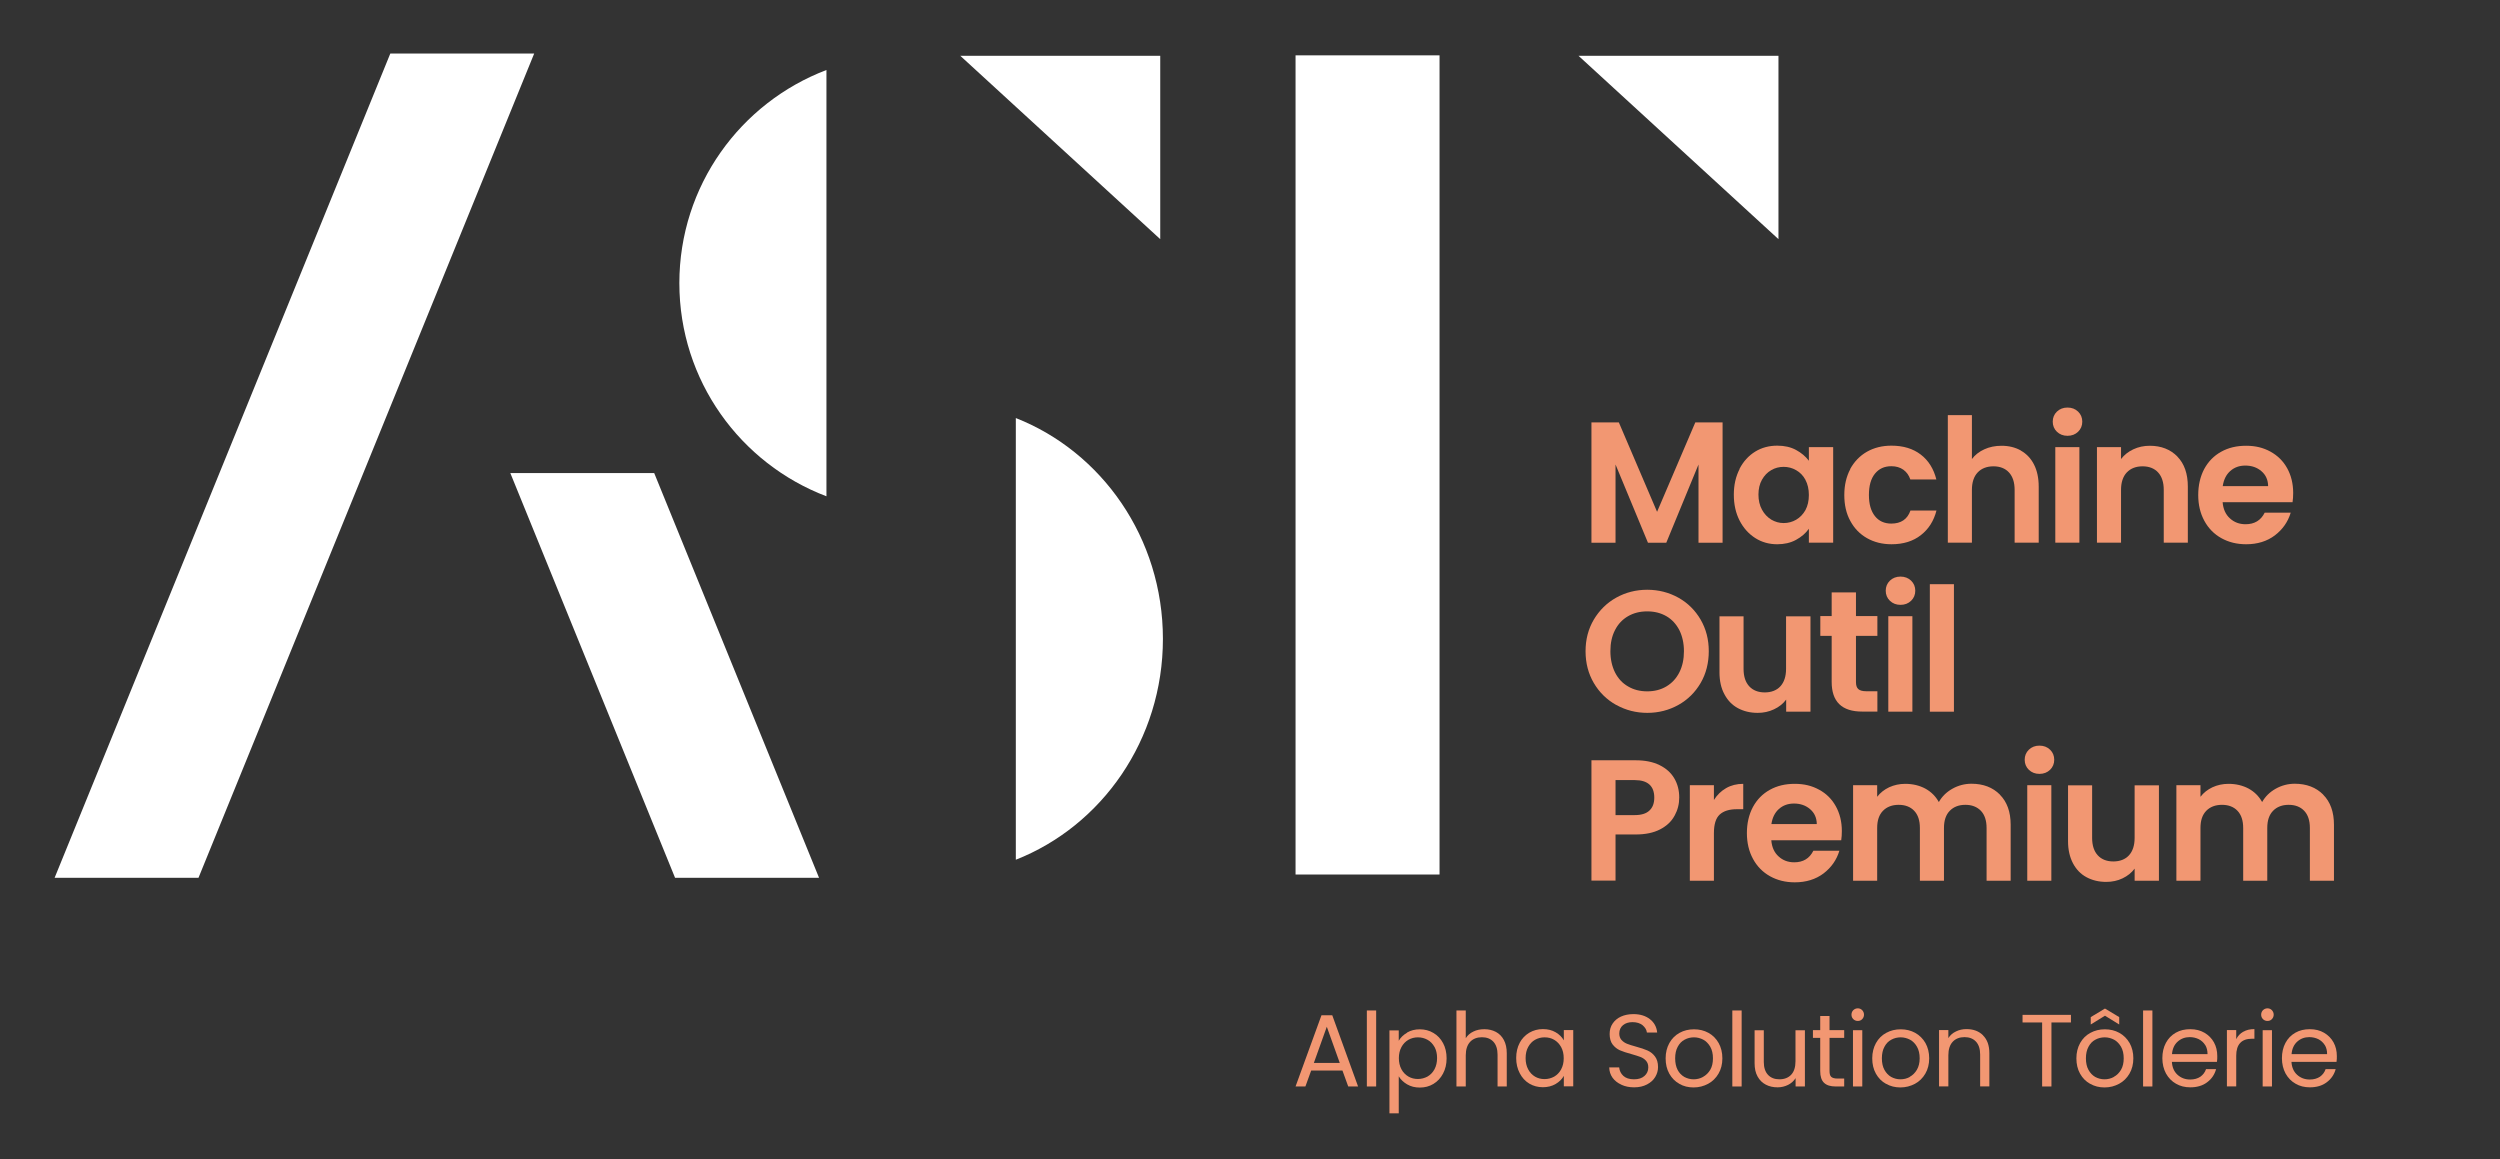 <?xml version="1.0" encoding="UTF-8"?>
<svg id="Calque_1" data-name="Calque 1" xmlns="http://www.w3.org/2000/svg" version="1.1" viewBox="0 0 233.53 108.28">
  <rect x="0" y="0" width="233.53" height="108.28" fill="#333333" stroke="none"/>
  <defs>
    <style>
      .cls-1 {
        fill: #fff;
      }

      .cls-1, .cls-2 {
        stroke-width: 0px;
      }

      .cls-2 {
        fill: #f29772;
      }
    </style>
  </defs>
  <path class="cls-1" d="M77.2,6.54c-8.03,3.05-13.74,10.81-13.74,19.91s5.71,16.86,13.74,19.91V6.54Z"/>
  <path class="cls-1" d="M94.89,80.31c8.03-3.16,13.74-11.2,13.74-20.63s-5.71-17.47-13.74-20.63v41.27Z"/>
  <polygon class="cls-1" points="18.54 82 5.1 82 36.46 5 49.9 5 18.54 82"/>
  <rect class="cls-1" x="121.02" y="5.17" width="13.45" height="76.52"/>
  <polygon class="cls-1" points="61.11 44.19 47.67 44.19 63.06 82 76.51 82 61.11 44.19"/>
  <polygon class="cls-1" points="89.7 5.21 108.38 5.21 108.38 22.34 89.7 5.21"/>
  <polygon class="cls-1" points="147.45 5.21 166.13 5.21 166.13 22.34 147.45 5.21"/>
  <g>
    <path class="cls-2" d="M160.91,39.46v11.24h-2.25v-7.31l-3.01,7.31h-1.71l-3.03-7.31v7.31h-2.25v-11.24h2.56l3.57,8.35,3.57-8.35h2.54Z"/>
    <path class="cls-2" d="M162.49,43.8c.36-.7.85-1.23,1.46-1.61s1.31-.56,2.07-.56c.67,0,1.25.13,1.75.4.5.27.9.61,1.2,1.01v-1.27h2.27v8.92h-2.27v-1.3c-.29.42-.69.76-1.2,1.04s-1.1.41-1.76.41c-.75,0-1.44-.19-2.05-.58s-1.1-.93-1.46-1.63c-.36-.7-.54-1.51-.54-2.42s.18-1.7.54-2.4ZM168.65,44.82c-.21-.39-.5-.69-.87-.9-.36-.21-.76-.31-1.17-.31s-.81.1-1.16.31c-.35.2-.64.5-.86.89-.22.39-.33.86-.33,1.39s.11,1.01.33,1.41c.22.4.51.71.87.93.36.21.74.32,1.15.32s.81-.1,1.17-.31c.36-.21.65-.51.87-.9.21-.39.32-.86.32-1.41s-.11-1.02-.32-1.41Z"/>
    <path class="cls-2" d="M172.83,43.81c.38-.69.9-1.23,1.56-1.61.67-.38,1.43-.57,2.29-.57,1.11,0,2.02.28,2.74.83s1.21,1.33,1.46,2.33h-2.43c-.13-.39-.35-.69-.65-.91-.31-.22-.68-.33-1.13-.33-.64,0-1.15.23-1.53.7s-.56,1.13-.56,1.99.19,1.5.56,1.97.89.7,1.53.7c.91,0,1.51-.41,1.79-1.22h2.43c-.25.97-.73,1.73-1.46,2.3-.73.57-1.64.85-2.74.85-.86,0-1.62-.19-2.29-.57-.67-.38-1.19-.92-1.56-1.61-.38-.69-.56-1.5-.56-2.42s.19-1.73.56-2.42Z"/>
    <path class="cls-2" d="M188.77,42.09c.53.3.94.73,1.23,1.3.29.57.44,1.26.44,2.07v5.23h-2.25v-4.93c0-.71-.18-1.25-.53-1.63-.35-.38-.84-.57-1.45-.57s-1.11.19-1.47.57c-.36.38-.54.93-.54,1.63v4.93h-2.25v-11.91h2.25v4.1c.29-.39.68-.69,1.16-.91.48-.22,1.02-.33,1.61-.33.68,0,1.28.15,1.8.44Z"/>
    <path class="cls-2" d="M192.14,40.33c-.26-.25-.39-.57-.39-.94s.13-.69.39-.94.59-.38.99-.38.73.13.99.38c.26.25.39.57.39.94s-.13.69-.39.94c-.26.25-.59.38-.99.38s-.73-.13-.99-.38ZM194.24,41.77v8.92h-2.25v-8.92h2.25Z"/>
    <path class="cls-2" d="M203.39,42.65c.66.67.98,1.61.98,2.81v5.23h-2.25v-4.93c0-.71-.18-1.25-.53-1.63-.35-.38-.84-.57-1.45-.57s-1.11.19-1.47.57c-.36.38-.54.93-.54,1.63v4.93h-2.25v-8.92h2.25v1.11c.3-.39.68-.69,1.15-.91.47-.22.98-.33,1.54-.33,1.06,0,1.92.34,2.58,1.01Z"/>
    <path class="cls-2" d="M214.14,46.91h-6.52c.05.64.28,1.15.68,1.51.4.37.89.55,1.46.55.84,0,1.43-.36,1.79-1.08h2.43c-.26.86-.75,1.56-1.48,2.12-.73.55-1.62.83-2.69.83-.86,0-1.63-.19-2.31-.57-.68-.38-1.21-.92-1.59-1.62-.38-.7-.57-1.5-.57-2.41s.19-1.73.56-2.43c.38-.7.9-1.23,1.58-1.61.68-.38,1.45-.56,2.33-.56s1.61.18,2.28.55,1.19.88,1.56,1.55c.37.67.56,1.44.56,2.31,0,.32-.02.61-.06.87ZM211.87,45.4c-.01-.58-.22-1.04-.63-1.39-.41-.35-.91-.52-1.5-.52-.56,0-1.03.17-1.41.51-.38.34-.61.81-.7,1.41h4.23Z"/>
    <path class="cls-2" d="M150.97,65.85c-.88-.49-1.58-1.18-2.09-2.05s-.77-1.86-.77-2.97.26-2.08.77-2.95c.52-.87,1.21-1.56,2.09-2.05s1.85-.74,2.9-.74,2.03.25,2.91.74,1.57,1.18,2.08,2.05c.51.88.76,1.86.76,2.95s-.25,2.1-.76,2.97-1.2,1.56-2.08,2.05c-.88.49-1.85.74-2.9.74s-2.02-.25-2.9-.74ZM155.66,64.12c.52-.31.92-.74,1.21-1.31.29-.57.43-1.23.43-1.98s-.15-1.41-.43-1.97c-.29-.56-.69-1-1.21-1.3s-1.11-.45-1.79-.45-1.27.15-1.79.45c-.52.3-.93.73-1.22,1.3-.29.56-.43,1.22-.43,1.97s.15,1.41.43,1.98c.29.57.69,1.01,1.22,1.31.52.31,1.12.46,1.79.46s1.27-.15,1.79-.46Z"/>
    <path class="cls-2" d="M169.12,57.56v8.92h-2.27v-1.13c-.29.39-.67.69-1.14.91s-.97.33-1.52.33c-.7,0-1.31-.15-1.85-.44-.54-.29-.96-.73-1.26-1.3-.31-.57-.46-1.26-.46-2.05v-5.23h2.25v4.91c0,.71.18,1.25.53,1.63.35.38.84.57,1.45.57s1.11-.19,1.46-.57c.35-.38.53-.93.53-1.63v-4.91h2.27Z"/>
    <path class="cls-2" d="M173.37,59.41v4.31c0,.3.07.52.22.65.14.13.39.2.73.2h1.05v1.9h-1.42c-1.9,0-2.85-.92-2.85-2.77v-4.3h-1.06v-1.85h1.06v-2.21h2.27v2.21h2v1.85h-2Z"/>
    <path class="cls-2" d="M176.54,56.12c-.26-.25-.39-.57-.39-.94s.13-.69.39-.94c.26-.25.59-.38.99-.38s.73.13.99.38c.26.25.39.57.39.94s-.13.69-.39.94c-.26.25-.59.38-.99.38s-.73-.13-.99-.38ZM178.64,57.56v8.92h-2.25v-8.92h2.25Z"/>
    <path class="cls-2" d="M182.52,54.57v11.91h-2.25v-11.91h2.25Z"/>
    <path class="cls-2" d="M156.42,76.2c-.28.53-.73.95-1.34,1.27-.61.32-1.37.48-2.29.48h-1.88v4.31h-2.25v-11.24h4.14c.87,0,1.61.15,2.22.45.61.3,1.07.71,1.38,1.24s.46,1.12.46,1.79c0,.6-.14,1.16-.43,1.69ZM154.08,75.71c.3-.28.45-.68.45-1.2,0-1.09-.61-1.64-1.83-1.64h-1.79v3.27h1.79c.62,0,1.08-.14,1.38-.43Z"/>
    <path class="cls-2" d="M161.24,73.62c.47-.27,1-.4,1.6-.4v2.37h-.6c-.71,0-1.24.17-1.6.5-.36.33-.54.91-.54,1.74v4.44h-2.25v-8.92h2.25v1.38c.29-.47.67-.84,1.14-1.11Z"/>
    <path class="cls-2" d="M171.98,78.49h-6.52c.05.64.28,1.15.68,1.51.4.37.89.55,1.46.55.84,0,1.43-.36,1.79-1.08h2.43c-.26.86-.75,1.56-1.48,2.12-.73.55-1.63.83-2.69.83-.86,0-1.63-.19-2.31-.57-.68-.38-1.21-.92-1.59-1.62-.38-.7-.57-1.5-.57-2.41s.19-1.73.56-2.43c.38-.7.9-1.23,1.58-1.61.68-.38,1.45-.56,2.33-.56s1.61.18,2.28.55c.67.36,1.19.88,1.56,1.55.37.67.56,1.44.56,2.31,0,.32-.02.61-.06.87ZM169.71,76.97c-.01-.58-.22-1.04-.63-1.39s-.91-.52-1.5-.52c-.56,0-1.03.17-1.41.51-.38.34-.61.81-.7,1.41h4.23Z"/>
    <path class="cls-2" d="M186.81,74.23c.67.67,1.01,1.61,1.01,2.81v5.23h-2.25v-4.93c0-.7-.18-1.23-.53-1.6-.36-.37-.84-.56-1.45-.56s-1.1.19-1.46.56c-.36.37-.54.9-.54,1.6v4.93h-2.25v-4.93c0-.7-.18-1.23-.53-1.6-.35-.37-.84-.56-1.45-.56s-1.11.19-1.47.56c-.36.37-.54.9-.54,1.6v4.93h-2.25v-8.92h2.25v1.08c.29-.38.66-.67,1.12-.89.46-.21.96-.32,1.5-.32.7,0,1.32.15,1.87.44.55.3.97.72,1.27,1.26.29-.51.71-.93,1.26-1.24.55-.31,1.15-.47,1.79-.47,1.1,0,1.98.34,2.65,1.01Z"/>
    <path class="cls-2" d="M189.52,71.91c-.26-.25-.39-.57-.39-.94s.13-.69.39-.94.59-.38.99-.38.73.13.99.38c.26.25.39.57.39.94s-.13.69-.39.94c-.26.25-.59.38-.99.38s-.73-.13-.99-.38ZM191.62,73.35v8.92h-2.25v-8.92h2.25Z"/>
    <path class="cls-2" d="M201.67,73.35v8.92h-2.27v-1.13c-.29.39-.67.69-1.13.91s-.97.33-1.52.33c-.7,0-1.31-.15-1.85-.44-.54-.29-.96-.73-1.26-1.3s-.46-1.26-.46-2.05v-5.23h2.25v4.91c0,.71.18,1.25.53,1.63.35.38.84.57,1.45.57s1.11-.19,1.46-.57c.35-.38.53-.93.53-1.63v-4.91h2.27Z"/>
    <path class="cls-2" d="M217.01,74.23c.67.67,1.01,1.61,1.01,2.81v5.23h-2.25v-4.93c0-.7-.18-1.23-.53-1.6-.35-.37-.84-.56-1.45-.56s-1.1.19-1.46.56c-.36.37-.54.9-.54,1.6v4.93h-2.25v-4.93c0-.7-.18-1.23-.53-1.6-.35-.37-.84-.56-1.45-.56s-1.11.19-1.47.56c-.36.37-.54.9-.54,1.6v4.93h-2.25v-8.92h2.25v1.08c.29-.38.66-.67,1.12-.89.46-.21.96-.32,1.5-.32.7,0,1.32.15,1.87.44.55.3.97.72,1.27,1.26.29-.51.71-.93,1.26-1.24.55-.31,1.15-.47,1.79-.47,1.09,0,1.98.34,2.65,1.01Z"/>
  </g>
  <g>
    <path class="cls-2" d="M125.4,100h-2.92l-.54,1.49h-.92l2.42-6.65h1.01l2.41,6.65h-.92l-.54-1.49ZM125.15,99.29l-1.21-3.38-1.21,3.38h2.42Z"/>
    <path class="cls-2" d="M128.55,94.39v7.1h-.87v-7.1h.87Z"/>
    <path class="cls-2" d="M131.44,96.45c.34-.2.74-.3,1.19-.3s.89.11,1.27.34c.38.22.68.54.9.95.22.41.33.88.33,1.42s-.11,1-.33,1.42c-.22.42-.52.74-.9.97s-.8.34-1.27.34-.84-.1-1.19-.3c-.34-.2-.6-.45-.78-.75v3.46h-.87v-7.75h.87v.97c.17-.3.43-.55.77-.75ZM134,97.8c-.16-.29-.38-.52-.65-.67-.27-.15-.57-.23-.9-.23s-.62.08-.89.23c-.27.16-.49.38-.65.68-.16.3-.24.64-.24,1.03s.08.74.24,1.04c.16.3.38.52.65.68.27.16.57.23.89.23s.62-.08.9-.23c.27-.16.49-.38.65-.68.16-.3.24-.65.24-1.05s-.08-.74-.24-1.04Z"/>
    <path class="cls-2" d="M139.73,96.39c.32.17.57.42.75.76.18.34.27.75.27,1.24v3.1h-.86v-2.97c0-.52-.13-.93-.39-1.21-.26-.28-.62-.42-1.07-.42s-.83.14-1.1.43-.41.71-.41,1.26v2.91h-.87v-7.1h.87v2.59c.17-.27.41-.48.71-.62.3-.15.64-.22,1.02-.22.4,0,.75.08,1.08.25Z"/>
    <path class="cls-2" d="M141.95,97.42c.22-.41.52-.72.9-.95.38-.22.8-.34,1.27-.34s.86.1,1.2.3c.34.2.59.45.76.75v-.96h.88v5.26h-.88v-.98c-.17.31-.43.56-.77.76s-.74.3-1.19.3-.89-.11-1.27-.34-.67-.55-.89-.97c-.22-.42-.33-.89-.33-1.42s.11-1.01.33-1.42ZM145.83,97.81c-.16-.29-.38-.52-.65-.68-.27-.16-.57-.23-.9-.23s-.62.08-.89.23c-.27.15-.48.38-.64.67-.16.29-.24.64-.24,1.04s.08.75.24,1.05c.16.3.37.52.64.68.27.16.57.23.89.23s.63-.08.9-.23c.27-.16.49-.38.65-.68.16-.3.24-.64.24-1.04s-.08-.74-.24-1.04Z"/>
    <path class="cls-2" d="M151.45,101.32c-.35-.16-.62-.37-.82-.65s-.3-.6-.31-.96h.93c.03.31.16.58.39.79.23.21.56.32.99.32s.74-.1.98-.31c.24-.21.36-.48.36-.8,0-.26-.07-.46-.21-.62-.14-.16-.32-.28-.53-.36-.21-.08-.5-.17-.85-.27-.44-.12-.79-.23-1.06-.35s-.49-.3-.68-.54c-.19-.25-.28-.58-.28-.99,0-.37.09-.69.28-.97.19-.28.45-.5.78-.65s.72-.23,1.16-.23c.63,0,1.14.16,1.54.47s.63.73.68,1.25h-.96c-.03-.26-.17-.48-.4-.68-.24-.19-.55-.29-.94-.29-.36,0-.66.09-.89.28-.23.19-.35.45-.35.79,0,.24.07.44.21.6.14.15.31.27.51.35s.48.17.85.27c.44.12.8.24,1.07.36s.5.3.69.55.29.58.29,1c0,.33-.09.63-.26.92s-.43.52-.77.7c-.34.18-.74.27-1.2.27s-.84-.08-1.19-.24Z"/>
    <path class="cls-2" d="M156.87,101.24c-.4-.22-.71-.54-.94-.95-.23-.41-.34-.89-.34-1.43s.12-1.01.35-1.43c.23-.41.55-.73.95-.95.4-.22.85-.33,1.35-.33s.95.11,1.35.33c.4.22.72.54.95.95.23.41.35.89.35,1.43s-.12,1.02-.36,1.43c-.24.41-.56.73-.97.95-.41.22-.86.34-1.36.34s-.94-.11-1.34-.34ZM159.09,100.59c.27-.15.5-.37.67-.66.17-.29.25-.65.25-1.07s-.08-.78-.25-1.08c-.17-.29-.38-.51-.65-.66-.27-.14-.56-.22-.87-.22s-.61.07-.88.22c-.27.14-.48.36-.64.66-.16.29-.24.65-.24,1.08s.08.79.23,1.08.37.51.63.66c.26.14.55.22.86.22s.61-.07.88-.22Z"/>
    <path class="cls-2" d="M162.69,94.39v7.1h-.87v-7.1h.87Z"/>
    <path class="cls-2" d="M168.6,96.23v5.26h-.87v-.78c-.17.27-.4.48-.7.63s-.63.23-.98.23c-.41,0-.78-.08-1.1-.25-.33-.17-.58-.42-.77-.76-.19-.34-.28-.75-.28-1.24v-3.08h.86v2.96c0,.52.13.92.39,1.2.26.28.62.42,1.07.42s.83-.14,1.1-.43c.27-.29.4-.71.4-1.26v-2.89h.87Z"/>
    <path class="cls-2" d="M170.9,96.95v3.1c0,.26.05.44.16.54s.3.16.57.16h.64v.74h-.79c-.49,0-.85-.11-1.09-.34s-.36-.59-.36-1.1v-3.1h-.68v-.72h.68v-1.32h.87v1.32h1.37v.72h-1.37Z"/>
    <path class="cls-2" d="M173.12,95.2c-.12-.12-.17-.26-.17-.42s.06-.31.17-.42c.12-.11.26-.17.42-.17s.3.06.41.17c.11.12.17.26.17.42s-.06.31-.17.42c-.11.12-.25.17-.41.17s-.31-.06-.42-.17ZM173.96,96.23v5.26h-.87v-5.26h.87Z"/>
    <path class="cls-2" d="M176.17,101.24c-.4-.22-.71-.54-.94-.95-.23-.41-.34-.89-.34-1.43s.12-1.01.35-1.43c.23-.41.55-.73.96-.95.4-.22.85-.33,1.35-.33s.95.11,1.35.33c.4.22.72.54.96.95.23.41.35.89.35,1.43s-.12,1.02-.36,1.43c-.24.41-.56.73-.97.95-.41.22-.87.34-1.36.34s-.94-.11-1.34-.34ZM178.39,100.59c.28-.15.5-.37.67-.66.17-.29.26-.65.26-1.07s-.08-.78-.25-1.08-.38-.51-.65-.66c-.27-.14-.56-.22-.87-.22s-.61.07-.88.22c-.27.14-.48.36-.64.66-.16.29-.24.65-.24,1.08s.08.79.24,1.08c.16.29.37.51.63.66.26.14.55.22.86.22s.61-.07.88-.22Z"/>
    <path class="cls-2" d="M185.23,96.71c.4.39.6.95.6,1.67v3.1h-.86v-2.97c0-.52-.13-.93-.39-1.21-.26-.28-.62-.42-1.07-.42s-.83.14-1.1.43c-.27.29-.41.71-.41,1.26v2.91h-.87v-5.26h.87v.75c.17-.27.41-.48.71-.62.3-.15.63-.22.98-.22.64,0,1.16.19,1.55.58Z"/>
    <path class="cls-2" d="M193.45,94.8v.71h-1.82v5.98h-.87v-5.98h-1.83v-.71h4.53Z"/>
    <path class="cls-2" d="M195.24,101.24c-.4-.22-.71-.54-.94-.95-.23-.41-.34-.89-.34-1.43s.12-1.01.35-1.43c.23-.41.55-.73.96-.95s.85-.33,1.35-.33.95.11,1.35.33c.4.22.72.54.96.95.23.41.35.89.35,1.43s-.12,1.02-.36,1.43c-.24.41-.56.73-.97.95-.41.22-.86.34-1.36.34s-.94-.11-1.34-.34ZM197.46,100.59c.28-.15.5-.37.67-.66.17-.29.25-.65.25-1.07s-.08-.78-.25-1.08c-.17-.29-.38-.51-.65-.66-.27-.14-.56-.22-.87-.22s-.61.07-.88.22c-.27.14-.48.36-.64.66s-.24.65-.24,1.08.08.79.24,1.08c.16.29.37.51.63.66.26.14.55.22.86.22s.61-.07.88-.22ZM196.63,94.88l-1.33.82v-.69l1.33-.8,1.33.8v.69l-1.33-.82Z"/>
    <path class="cls-2" d="M201.06,94.39v7.1h-.87v-7.1h.87Z"/>
    <path class="cls-2" d="M207.08,99.19h-4.2c.03.52.21.92.53,1.21s.71.44,1.18.44c.38,0,.69-.09.95-.26.25-.18.43-.41.53-.71h.94c-.14.51-.42.92-.84,1.23-.42.32-.95.47-1.57.47-.5,0-.95-.11-1.34-.34-.39-.22-.7-.54-.93-.95-.22-.41-.34-.89-.34-1.43s.11-1.02.33-1.43c.22-.41.52-.72.92-.95s.85-.33,1.36-.33.94.11,1.32.33c.38.22.68.52.89.9.21.38.31.81.31,1.29,0,.17,0,.34-.03.53ZM205.99,97.62c-.15-.24-.35-.42-.6-.55-.25-.12-.53-.19-.84-.19-.44,0-.82.14-1.13.42-.31.28-.49.67-.53,1.17h3.32c0-.33-.07-.62-.22-.86Z"/>
    <path class="cls-2" d="M209.55,96.38c.29-.17.63-.25,1.04-.25v.9h-.23c-.98,0-1.47.53-1.47,1.59v2.86h-.87v-5.26h.87v.85c.15-.3.37-.53.66-.7Z"/>
    <path class="cls-2" d="M211.39,95.2c-.12-.12-.17-.26-.17-.42s.06-.31.17-.42c.12-.11.26-.17.42-.17s.3.06.41.17c.11.12.17.26.17.42s-.06.31-.17.42c-.11.12-.25.17-.41.17-.17,0-.31-.06-.42-.17ZM212.23,96.23v5.26h-.87v-5.26h.87Z"/>
    <path class="cls-2" d="M218.25,99.19h-4.2c.03.52.21.92.53,1.21s.71.44,1.18.44c.38,0,.69-.09.95-.26.25-.18.43-.41.53-.71h.94c-.14.51-.42.92-.84,1.23-.42.32-.95.47-1.57.47-.5,0-.95-.11-1.34-.34-.39-.22-.7-.54-.93-.95-.22-.41-.34-.89-.34-1.43s.11-1.02.33-1.43c.22-.41.52-.72.92-.95s.85-.33,1.36-.33.94.11,1.32.33c.38.22.68.52.89.9.21.38.31.81.31,1.29,0,.17,0,.34-.03.53ZM217.16,97.62c-.15-.24-.35-.42-.6-.55-.25-.12-.53-.19-.84-.19-.44,0-.82.14-1.13.42-.31.28-.49.67-.53,1.17h3.32c0-.33-.07-.62-.22-.86Z"/>
  </g>
</svg>